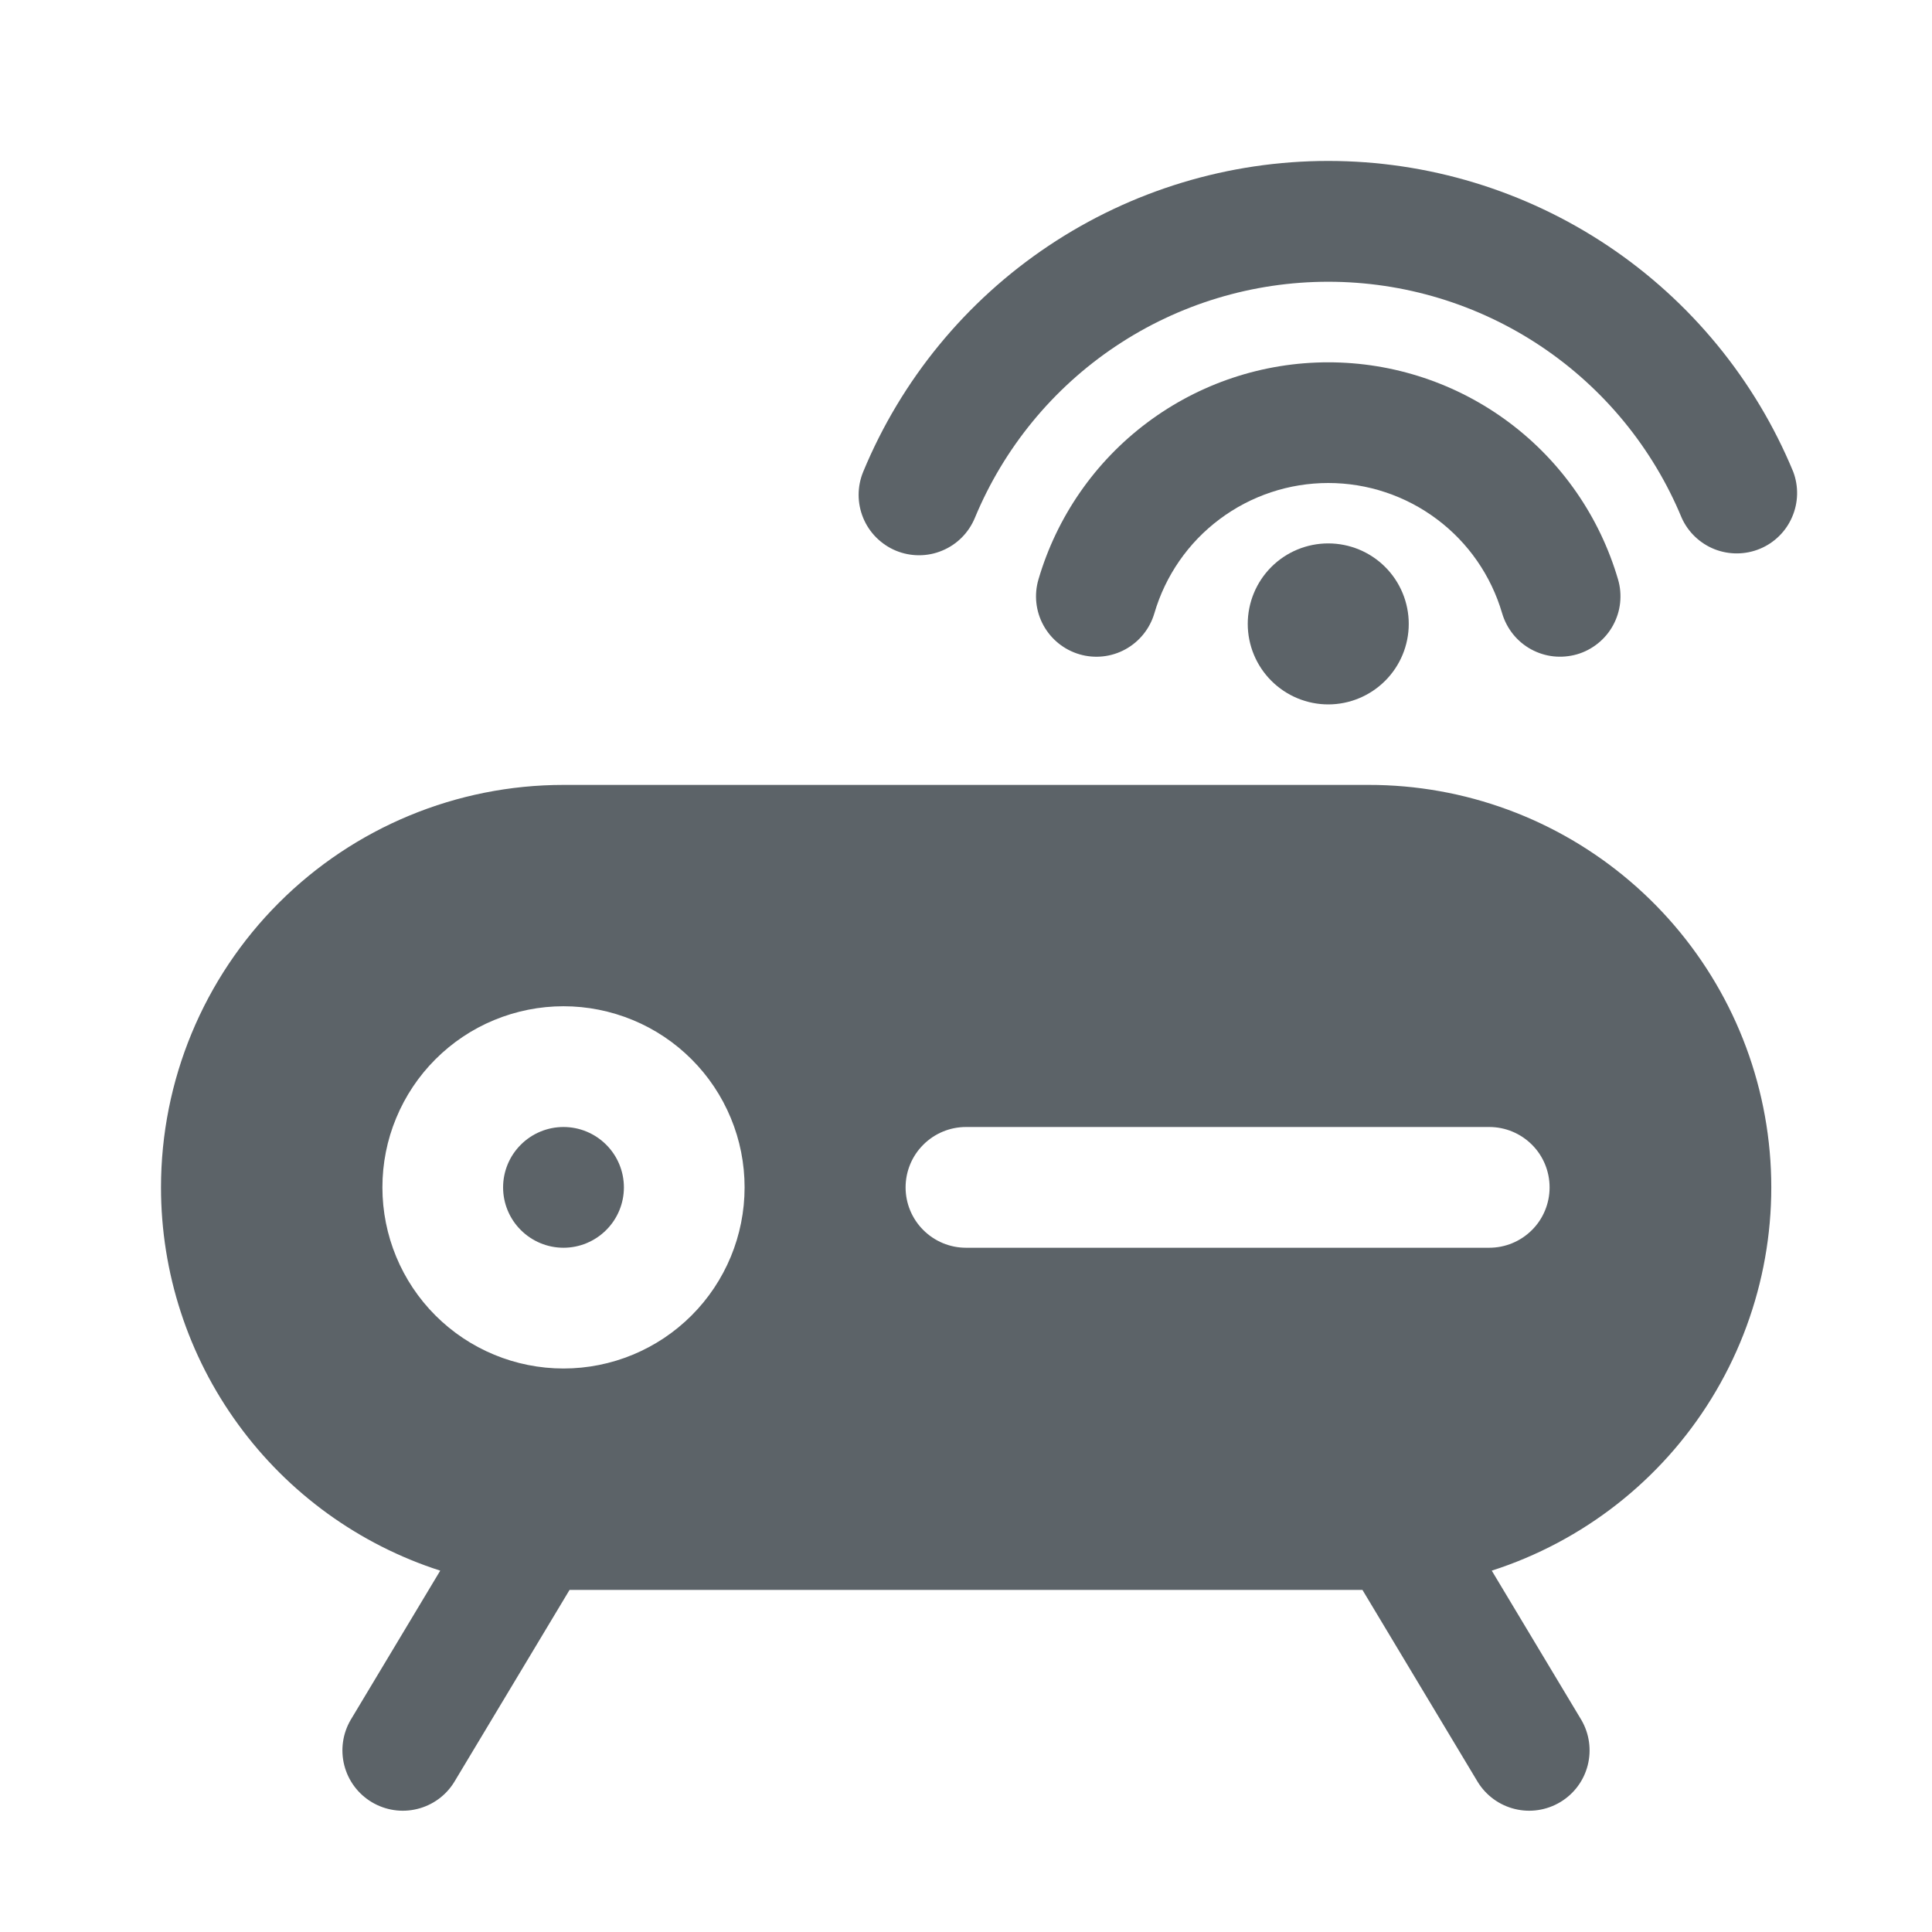 <svg width="30" height="30" viewBox="0 0 30 30" fill="none" xmlns="http://www.w3.org/2000/svg">
<path d="M20.625 4.375C19.45 4.375 18.302 4.723 17.325 5.376C16.348 6.029 15.587 6.957 15.137 8.043C15.09 8.156 15.021 8.26 14.934 8.347C14.847 8.434 14.744 8.503 14.63 8.55C14.516 8.598 14.394 8.622 14.271 8.622C14.148 8.622 14.026 8.598 13.912 8.551C13.798 8.504 13.695 8.434 13.607 8.347C13.52 8.26 13.451 8.157 13.404 8.043C13.309 7.813 13.309 7.555 13.404 7.325C13.995 5.897 14.997 4.676 16.282 3.817C17.567 2.958 19.078 2.499 20.624 2.499C22.17 2.499 23.681 2.958 24.967 3.817C26.252 4.676 27.254 5.897 27.845 7.325C27.931 7.553 27.925 7.805 27.828 8.028C27.732 8.252 27.552 8.429 27.327 8.522C27.102 8.615 26.85 8.617 26.623 8.528C26.397 8.438 26.214 8.264 26.114 8.043C25.665 6.957 24.903 6.029 23.926 5.376C22.949 4.723 21.8 4.375 20.625 4.375Z" fill="#5C6368"/>
<path d="M20.625 7.5C20.017 7.5 19.425 7.697 18.938 8.062C18.451 8.426 18.096 8.939 17.925 9.523C17.855 9.761 17.694 9.962 17.476 10.082C17.258 10.202 17.001 10.23 16.762 10.16C16.524 10.09 16.323 9.929 16.203 9.711C16.083 9.493 16.055 9.236 16.125 8.998C16.41 8.025 17.002 7.17 17.814 6.562C18.625 5.954 19.611 5.626 20.625 5.626C21.639 5.626 22.625 5.954 23.436 6.562C24.248 7.17 24.84 8.025 25.125 8.998C25.16 9.116 25.17 9.24 25.157 9.362C25.144 9.484 25.106 9.603 25.047 9.711C24.988 9.819 24.908 9.914 24.812 9.991C24.716 10.068 24.606 10.126 24.488 10.16C24.369 10.194 24.245 10.205 24.123 10.192C24.001 10.179 23.882 10.141 23.774 10.082C23.666 10.023 23.571 9.943 23.494 9.847C23.417 9.751 23.36 9.641 23.325 9.523C23.154 8.939 22.799 8.426 22.312 8.062C21.825 7.697 21.233 7.5 20.625 7.5Z" fill="#5C6368"/>
<path d="M20.625 10.938C20.956 10.938 21.274 10.806 21.509 10.571C21.743 10.337 21.875 10.019 21.875 9.688C21.875 9.356 21.743 9.038 21.509 8.804C21.274 8.569 20.956 8.438 20.625 8.438C20.294 8.438 19.976 8.569 19.741 8.804C19.507 9.038 19.375 9.356 19.375 9.688C19.375 10.019 19.507 10.337 19.741 10.571C19.976 10.806 20.294 10.938 20.625 10.938ZM8.75 17.5C8.501 17.5 8.263 17.599 8.087 17.775C7.911 17.95 7.812 18.189 7.812 18.438C7.812 18.686 7.911 18.925 8.087 19.1C8.263 19.276 8.501 19.375 8.75 19.375C8.999 19.375 9.237 19.276 9.413 19.1C9.589 18.925 9.688 18.686 9.688 18.438C9.688 18.189 9.589 17.95 9.413 17.775C9.237 17.599 8.999 17.5 8.75 17.5Z" fill="#5C6368"/>
<path fill-rule="evenodd" clip-rule="evenodd" d="M2.5 18.438C2.5 16.78 3.158 15.19 4.331 14.018C5.503 12.846 7.092 12.188 8.75 12.188H21.25C22.741 12.186 24.182 12.718 25.315 13.687C26.448 14.655 27.198 15.996 27.429 17.469C27.66 18.942 27.357 20.448 26.575 21.717C25.793 22.986 24.583 23.933 23.164 24.389L24.554 26.705C24.679 26.918 24.715 27.172 24.654 27.411C24.593 27.651 24.44 27.856 24.228 27.983C24.016 28.11 23.762 28.149 23.523 28.09C23.283 28.032 23.076 27.881 22.946 27.67L21.156 24.688H8.844L7.054 27.67C6.925 27.881 6.717 28.032 6.477 28.09C6.237 28.149 5.984 28.11 5.772 27.983C5.56 27.856 5.407 27.651 5.346 27.411C5.285 27.172 5.321 26.918 5.446 26.705L6.836 24.389C5.577 23.984 4.478 23.189 3.699 22.119C2.919 21.05 2.5 19.761 2.5 18.438ZM5.938 18.438C5.938 18.068 6.01 17.702 6.152 17.361C6.293 17.02 6.5 16.71 6.761 16.449C7.022 16.188 7.332 15.98 7.674 15.839C8.015 15.698 8.381 15.625 8.75 15.625C9.119 15.625 9.485 15.698 9.826 15.839C10.168 15.98 10.478 16.188 10.739 16.449C11 16.71 11.207 17.02 11.348 17.361C11.49 17.702 11.562 18.068 11.562 18.438C11.562 19.183 11.266 19.899 10.739 20.426C10.211 20.954 9.496 21.25 8.75 21.25C8.004 21.25 7.289 20.954 6.761 20.426C6.234 19.899 5.938 19.183 5.938 18.438ZM15 17.5C14.751 17.5 14.513 17.599 14.337 17.775C14.161 17.95 14.062 18.189 14.062 18.438C14.062 18.686 14.161 18.925 14.337 19.1C14.513 19.276 14.751 19.375 15 19.375H23.125C23.374 19.375 23.612 19.276 23.788 19.1C23.964 18.925 24.062 18.686 24.062 18.438C24.062 18.189 23.964 17.95 23.788 17.775C23.612 17.599 23.374 17.5 23.125 17.5H15Z" fill="#5C6368"/>
</svg>

